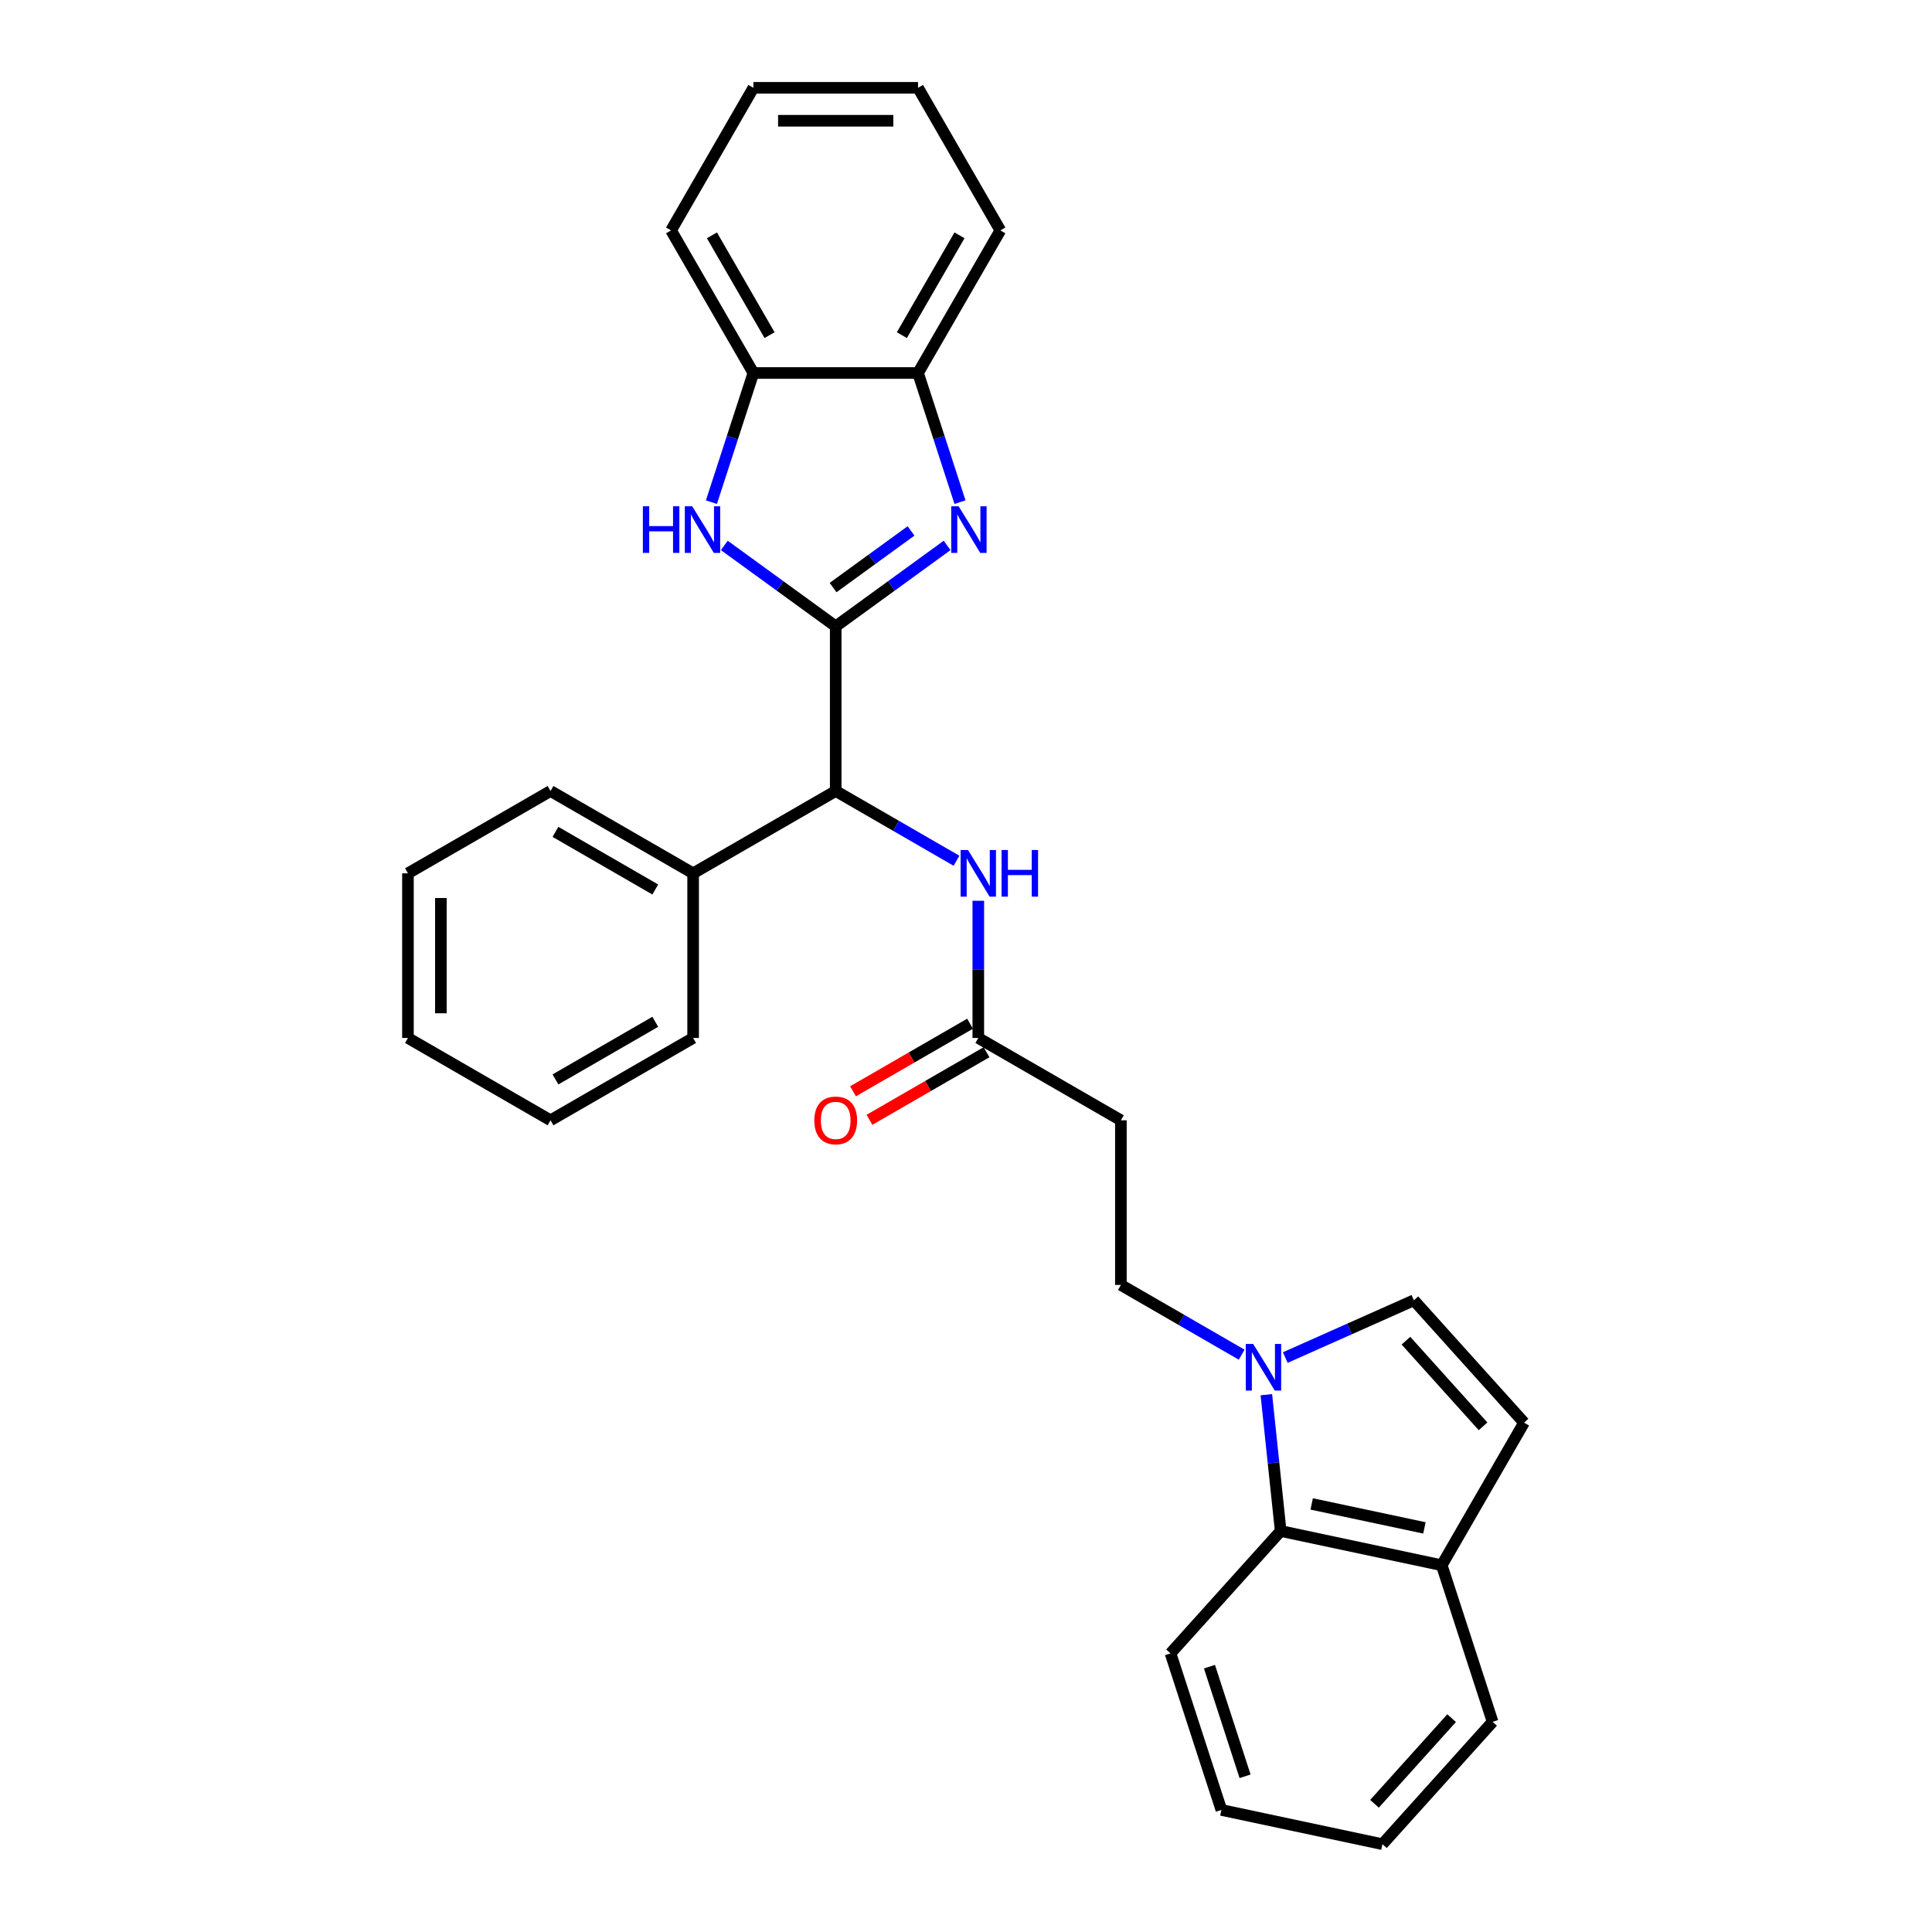 <?xml version='1.0' encoding='iso-8859-1'?>
<svg version='1.1' baseProfile='full'
              xmlns='http://www.w3.org/2000/svg'
                      xmlns:rdkit='http://www.rdkit.org/xml'
                      xmlns:xlink='http://www.w3.org/1999/xlink'
                  xml:space='preserve'
width='1000px' height='1000px' viewBox='0 0 1000 1000'>
<!-- END OF HEADER -->
<rect style='opacity:1.0;fill:#FFFFFF;stroke:none' width='1000' height='1000' x='0' y='0'> </rect>
<path class='bond-0' d='M 432.562,324.201 L 461.393,303.255' style='fill:none;fill-rule:evenodd;stroke:#000000;stroke-width:6px;stroke-linecap:butt;stroke-linejoin:miter;stroke-opacity:1' />
<path class='bond-0' d='M 461.393,303.255 L 490.223,282.308' style='fill:none;fill-rule:evenodd;stroke:#0000FF;stroke-width:6px;stroke-linecap:butt;stroke-linejoin:miter;stroke-opacity:1' />
<path class='bond-0' d='M 431.193,304.128 L 451.374,289.466' style='fill:none;fill-rule:evenodd;stroke:#000000;stroke-width:6px;stroke-linecap:butt;stroke-linejoin:miter;stroke-opacity:1' />
<path class='bond-0' d='M 451.374,289.466 L 471.556,274.803' style='fill:none;fill-rule:evenodd;stroke:#0000FF;stroke-width:6px;stroke-linecap:butt;stroke-linejoin:miter;stroke-opacity:1' />
<path class='bond-1' d='M 432.562,324.201 L 403.731,303.255' style='fill:none;fill-rule:evenodd;stroke:#000000;stroke-width:6px;stroke-linecap:butt;stroke-linejoin:miter;stroke-opacity:1' />
<path class='bond-1' d='M 403.731,303.255 L 374.9,282.308' style='fill:none;fill-rule:evenodd;stroke:#0000FF;stroke-width:6px;stroke-linecap:butt;stroke-linejoin:miter;stroke-opacity:1' />
<path class='bond-3' d='M 432.562,324.201 L 432.562,409.422' style='fill:none;fill-rule:evenodd;stroke:#000000;stroke-width:6px;stroke-linecap:butt;stroke-linejoin:miter;stroke-opacity:1' />
<path class='bond-5' d='M 496.893,259.912 L 486.033,226.486' style='fill:none;fill-rule:evenodd;stroke:#0000FF;stroke-width:6px;stroke-linecap:butt;stroke-linejoin:miter;stroke-opacity:1' />
<path class='bond-5' d='M 486.033,226.486 L 475.172,193.061' style='fill:none;fill-rule:evenodd;stroke:#000000;stroke-width:6px;stroke-linecap:butt;stroke-linejoin:miter;stroke-opacity:1' />
<path class='bond-6' d='M 368.23,259.912 L 379.091,226.486' style='fill:none;fill-rule:evenodd;stroke:#0000FF;stroke-width:6px;stroke-linecap:butt;stroke-linejoin:miter;stroke-opacity:1' />
<path class='bond-6' d='M 379.091,226.486 L 389.952,193.061' style='fill:none;fill-rule:evenodd;stroke:#000000;stroke-width:6px;stroke-linecap:butt;stroke-linejoin:miter;stroke-opacity:1' />
<path class='bond-2' d='M 642.688,701.179 L 611.428,683.131' style='fill:none;fill-rule:evenodd;stroke:#0000FF;stroke-width:6px;stroke-linecap:butt;stroke-linejoin:miter;stroke-opacity:1' />
<path class='bond-2' d='M 611.428,683.131 L 580.168,665.083' style='fill:none;fill-rule:evenodd;stroke:#000000;stroke-width:6px;stroke-linecap:butt;stroke-linejoin:miter;stroke-opacity:1' />
<path class='bond-4' d='M 665.254,702.669 L 698.539,687.85' style='fill:none;fill-rule:evenodd;stroke:#0000FF;stroke-width:6px;stroke-linecap:butt;stroke-linejoin:miter;stroke-opacity:1' />
<path class='bond-4' d='M 698.539,687.85 L 731.824,673.031' style='fill:none;fill-rule:evenodd;stroke:#000000;stroke-width:6px;stroke-linecap:butt;stroke-linejoin:miter;stroke-opacity:1' />
<path class='bond-8' d='M 655.463,721.891 L 659.171,757.169' style='fill:none;fill-rule:evenodd;stroke:#0000FF;stroke-width:6px;stroke-linecap:butt;stroke-linejoin:miter;stroke-opacity:1' />
<path class='bond-8' d='M 659.171,757.169 L 662.879,792.447' style='fill:none;fill-rule:evenodd;stroke:#000000;stroke-width:6px;stroke-linecap:butt;stroke-linejoin:miter;stroke-opacity:1' />
<path class='bond-7' d='M 432.562,409.422 L 463.822,427.47' style='fill:none;fill-rule:evenodd;stroke:#000000;stroke-width:6px;stroke-linecap:butt;stroke-linejoin:miter;stroke-opacity:1' />
<path class='bond-7' d='M 463.822,427.47 L 495.082,445.518' style='fill:none;fill-rule:evenodd;stroke:#0000FF;stroke-width:6px;stroke-linecap:butt;stroke-linejoin:miter;stroke-opacity:1' />
<path class='bond-14' d='M 432.562,409.422 L 358.759,452.032' style='fill:none;fill-rule:evenodd;stroke:#000000;stroke-width:6px;stroke-linecap:butt;stroke-linejoin:miter;stroke-opacity:1' />
<path class='bond-9' d='M 731.824,673.031 L 788.847,736.362' style='fill:none;fill-rule:evenodd;stroke:#000000;stroke-width:6px;stroke-linecap:butt;stroke-linejoin:miter;stroke-opacity:1' />
<path class='bond-9' d='M 727.711,693.935 L 767.627,738.267' style='fill:none;fill-rule:evenodd;stroke:#000000;stroke-width:6px;stroke-linecap:butt;stroke-linejoin:miter;stroke-opacity:1' />
<path class='bond-17' d='M 475.172,193.061 L 517.782,119.258' style='fill:none;fill-rule:evenodd;stroke:#000000;stroke-width:6px;stroke-linecap:butt;stroke-linejoin:miter;stroke-opacity:1' />
<path class='bond-17' d='M 466.803,173.468 L 496.63,121.806' style='fill:none;fill-rule:evenodd;stroke:#000000;stroke-width:6px;stroke-linecap:butt;stroke-linejoin:miter;stroke-opacity:1' />
<path class='bond-29' d='M 475.172,193.061 L 389.952,193.061' style='fill:none;fill-rule:evenodd;stroke:#000000;stroke-width:6px;stroke-linecap:butt;stroke-linejoin:miter;stroke-opacity:1' />
<path class='bond-18' d='M 389.952,193.061 L 347.341,119.258' style='fill:none;fill-rule:evenodd;stroke:#000000;stroke-width:6px;stroke-linecap:butt;stroke-linejoin:miter;stroke-opacity:1' />
<path class='bond-18' d='M 398.321,173.468 L 368.494,121.806' style='fill:none;fill-rule:evenodd;stroke:#000000;stroke-width:6px;stroke-linecap:butt;stroke-linejoin:miter;stroke-opacity:1' />
<path class='bond-10' d='M 506.365,466.23 L 506.365,501.741' style='fill:none;fill-rule:evenodd;stroke:#0000FF;stroke-width:6px;stroke-linecap:butt;stroke-linejoin:miter;stroke-opacity:1' />
<path class='bond-10' d='M 506.365,501.741 L 506.365,537.252' style='fill:none;fill-rule:evenodd;stroke:#000000;stroke-width:6px;stroke-linecap:butt;stroke-linejoin:miter;stroke-opacity:1' />
<path class='bond-12' d='M 662.879,792.447 L 746.237,810.165' style='fill:none;fill-rule:evenodd;stroke:#000000;stroke-width:6px;stroke-linecap:butt;stroke-linejoin:miter;stroke-opacity:1' />
<path class='bond-12' d='M 678.926,778.433 L 737.277,790.836' style='fill:none;fill-rule:evenodd;stroke:#000000;stroke-width:6px;stroke-linecap:butt;stroke-linejoin:miter;stroke-opacity:1' />
<path class='bond-16' d='M 662.879,792.447 L 605.855,855.778' style='fill:none;fill-rule:evenodd;stroke:#000000;stroke-width:6px;stroke-linecap:butt;stroke-linejoin:miter;stroke-opacity:1' />
<path class='bond-32' d='M 788.847,736.362 L 746.237,810.165' style='fill:none;fill-rule:evenodd;stroke:#000000;stroke-width:6px;stroke-linecap:butt;stroke-linejoin:miter;stroke-opacity:1' />
<path class='bond-11' d='M 506.365,537.252 L 580.168,579.862' style='fill:none;fill-rule:evenodd;stroke:#000000;stroke-width:6px;stroke-linecap:butt;stroke-linejoin:miter;stroke-opacity:1' />
<path class='bond-15' d='M 502.104,529.872 L 471.807,547.364' style='fill:none;fill-rule:evenodd;stroke:#000000;stroke-width:6px;stroke-linecap:butt;stroke-linejoin:miter;stroke-opacity:1' />
<path class='bond-15' d='M 471.807,547.364 L 441.51,564.856' style='fill:none;fill-rule:evenodd;stroke:#FF0000;stroke-width:6px;stroke-linecap:butt;stroke-linejoin:miter;stroke-opacity:1' />
<path class='bond-15' d='M 510.626,544.633 L 480.329,562.125' style='fill:none;fill-rule:evenodd;stroke:#000000;stroke-width:6px;stroke-linecap:butt;stroke-linejoin:miter;stroke-opacity:1' />
<path class='bond-15' d='M 480.329,562.125 L 450.032,579.616' style='fill:none;fill-rule:evenodd;stroke:#FF0000;stroke-width:6px;stroke-linecap:butt;stroke-linejoin:miter;stroke-opacity:1' />
<path class='bond-13' d='M 580.168,579.862 L 580.168,665.083' style='fill:none;fill-rule:evenodd;stroke:#000000;stroke-width:6px;stroke-linecap:butt;stroke-linejoin:miter;stroke-opacity:1' />
<path class='bond-19' d='M 746.237,810.165 L 772.572,891.214' style='fill:none;fill-rule:evenodd;stroke:#000000;stroke-width:6px;stroke-linecap:butt;stroke-linejoin:miter;stroke-opacity:1' />
<path class='bond-20' d='M 358.759,452.032 L 284.956,409.422' style='fill:none;fill-rule:evenodd;stroke:#000000;stroke-width:6px;stroke-linecap:butt;stroke-linejoin:miter;stroke-opacity:1' />
<path class='bond-20' d='M 339.166,460.401 L 287.504,430.574' style='fill:none;fill-rule:evenodd;stroke:#000000;stroke-width:6px;stroke-linecap:butt;stroke-linejoin:miter;stroke-opacity:1' />
<path class='bond-21' d='M 358.759,452.032 L 358.759,537.252' style='fill:none;fill-rule:evenodd;stroke:#000000;stroke-width:6px;stroke-linecap:butt;stroke-linejoin:miter;stroke-opacity:1' />
<path class='bond-22' d='M 605.855,855.778 L 632.19,936.827' style='fill:none;fill-rule:evenodd;stroke:#000000;stroke-width:6px;stroke-linecap:butt;stroke-linejoin:miter;stroke-opacity:1' />
<path class='bond-22' d='M 626.015,862.668 L 644.45,919.403' style='fill:none;fill-rule:evenodd;stroke:#000000;stroke-width:6px;stroke-linecap:butt;stroke-linejoin:miter;stroke-opacity:1' />
<path class='bond-24' d='M 517.782,119.258 L 475.172,45.455' style='fill:none;fill-rule:evenodd;stroke:#000000;stroke-width:6px;stroke-linecap:butt;stroke-linejoin:miter;stroke-opacity:1' />
<path class='bond-23' d='M 347.341,119.258 L 389.952,45.455' style='fill:none;fill-rule:evenodd;stroke:#000000;stroke-width:6px;stroke-linecap:butt;stroke-linejoin:miter;stroke-opacity:1' />
<path class='bond-33' d='M 772.572,891.214 L 715.548,954.545' style='fill:none;fill-rule:evenodd;stroke:#000000;stroke-width:6px;stroke-linecap:butt;stroke-linejoin:miter;stroke-opacity:1' />
<path class='bond-33' d='M 751.352,889.309 L 711.435,933.641' style='fill:none;fill-rule:evenodd;stroke:#000000;stroke-width:6px;stroke-linecap:butt;stroke-linejoin:miter;stroke-opacity:1' />
<path class='bond-27' d='M 284.956,409.422 L 211.153,452.032' style='fill:none;fill-rule:evenodd;stroke:#000000;stroke-width:6px;stroke-linecap:butt;stroke-linejoin:miter;stroke-opacity:1' />
<path class='bond-26' d='M 358.759,537.252 L 284.956,579.862' style='fill:none;fill-rule:evenodd;stroke:#000000;stroke-width:6px;stroke-linecap:butt;stroke-linejoin:miter;stroke-opacity:1' />
<path class='bond-26' d='M 339.166,528.883 L 287.504,558.71' style='fill:none;fill-rule:evenodd;stroke:#000000;stroke-width:6px;stroke-linecap:butt;stroke-linejoin:miter;stroke-opacity:1' />
<path class='bond-25' d='M 632.19,936.827 L 715.548,954.545' style='fill:none;fill-rule:evenodd;stroke:#000000;stroke-width:6px;stroke-linecap:butt;stroke-linejoin:miter;stroke-opacity:1' />
<path class='bond-30' d='M 389.952,45.455 L 475.172,45.455' style='fill:none;fill-rule:evenodd;stroke:#000000;stroke-width:6px;stroke-linecap:butt;stroke-linejoin:miter;stroke-opacity:1' />
<path class='bond-30' d='M 402.735,62.499 L 462.389,62.499' style='fill:none;fill-rule:evenodd;stroke:#000000;stroke-width:6px;stroke-linecap:butt;stroke-linejoin:miter;stroke-opacity:1' />
<path class='bond-28' d='M 284.956,579.862 L 211.153,537.252' style='fill:none;fill-rule:evenodd;stroke:#000000;stroke-width:6px;stroke-linecap:butt;stroke-linejoin:miter;stroke-opacity:1' />
<path class='bond-31' d='M 211.153,452.032 L 211.153,537.252' style='fill:none;fill-rule:evenodd;stroke:#000000;stroke-width:6px;stroke-linecap:butt;stroke-linejoin:miter;stroke-opacity:1' />
<path class='bond-31' d='M 228.197,464.815 L 228.197,524.469' style='fill:none;fill-rule:evenodd;stroke:#000000;stroke-width:6px;stroke-linecap:butt;stroke-linejoin:miter;stroke-opacity:1' />
<path  class='atom-1' d='M 496.172 262.043
L 504.08 274.826
Q 504.864 276.087, 506.126 278.371
Q 507.387 280.655, 507.455 280.791
L 507.455 262.043
L 510.659 262.043
L 510.659 286.177
L 507.353 286.177
L 498.865 272.201
Q 497.876 270.565, 496.819 268.69
Q 495.797 266.815, 495.49 266.236
L 495.49 286.177
L 492.354 286.177
L 492.354 262.043
L 496.172 262.043
' fill='#0000FF'/>
<path  class='atom-2' d='M 332.75 262.043
L 336.023 262.043
L 336.023 272.303
L 348.363 272.303
L 348.363 262.043
L 351.635 262.043
L 351.635 286.177
L 348.363 286.177
L 348.363 275.03
L 336.023 275.03
L 336.023 286.177
L 332.75 286.177
L 332.75 262.043
' fill='#0000FF'/>
<path  class='atom-2' d='M 358.282 262.043
L 366.191 274.826
Q 366.975 276.087, 368.236 278.371
Q 369.497 280.655, 369.565 280.791
L 369.565 262.043
L 372.77 262.043
L 372.77 286.177
L 369.463 286.177
L 360.975 272.201
Q 359.987 270.565, 358.93 268.69
Q 357.907 266.815, 357.601 266.236
L 357.601 286.177
L 354.464 286.177
L 354.464 262.043
L 358.282 262.043
' fill='#0000FF'/>
<path  class='atom-3' d='M 648.636 695.626
L 656.545 708.409
Q 657.329 709.67, 658.59 711.954
Q 659.851 714.238, 659.919 714.374
L 659.919 695.626
L 663.124 695.626
L 663.124 719.76
L 659.817 719.76
L 651.329 705.784
Q 650.341 704.148, 649.284 702.273
Q 648.261 700.398, 647.954 699.819
L 647.954 719.76
L 644.818 719.76
L 644.818 695.626
L 648.636 695.626
' fill='#0000FF'/>
<path  class='atom-8' d='M 501.03 439.965
L 508.939 452.748
Q 509.723 454.009, 510.984 456.293
Q 512.245 458.577, 512.313 458.713
L 512.313 439.965
L 515.518 439.965
L 515.518 464.099
L 512.211 464.099
L 503.723 450.123
Q 502.734 448.487, 501.678 446.612
Q 500.655 444.737, 500.348 444.158
L 500.348 464.099
L 497.212 464.099
L 497.212 439.965
L 501.03 439.965
' fill='#0000FF'/>
<path  class='atom-8' d='M 518.415 439.965
L 521.688 439.965
L 521.688 450.225
L 534.027 450.225
L 534.027 439.965
L 537.3 439.965
L 537.3 464.099
L 534.027 464.099
L 534.027 452.952
L 521.688 452.952
L 521.688 464.099
L 518.415 464.099
L 518.415 439.965
' fill='#0000FF'/>
<path  class='atom-16' d='M 421.483 579.931
Q 421.483 574.136, 424.347 570.897
Q 427.21 567.659, 432.562 567.659
Q 437.914 567.659, 440.777 570.897
Q 443.641 574.136, 443.641 579.931
Q 443.641 585.794, 440.743 589.134
Q 437.846 592.441, 432.562 592.441
Q 427.244 592.441, 424.347 589.134
Q 421.483 585.828, 421.483 579.931
M 432.562 589.714
Q 436.243 589.714, 438.22 587.26
Q 440.232 584.771, 440.232 579.931
Q 440.232 575.192, 438.22 572.806
Q 436.243 570.386, 432.562 570.386
Q 428.88 570.386, 426.869 572.772
Q 424.892 575.158, 424.892 579.931
Q 424.892 584.805, 426.869 587.26
Q 428.88 589.714, 432.562 589.714
' fill='#FF0000'/>
</svg>

